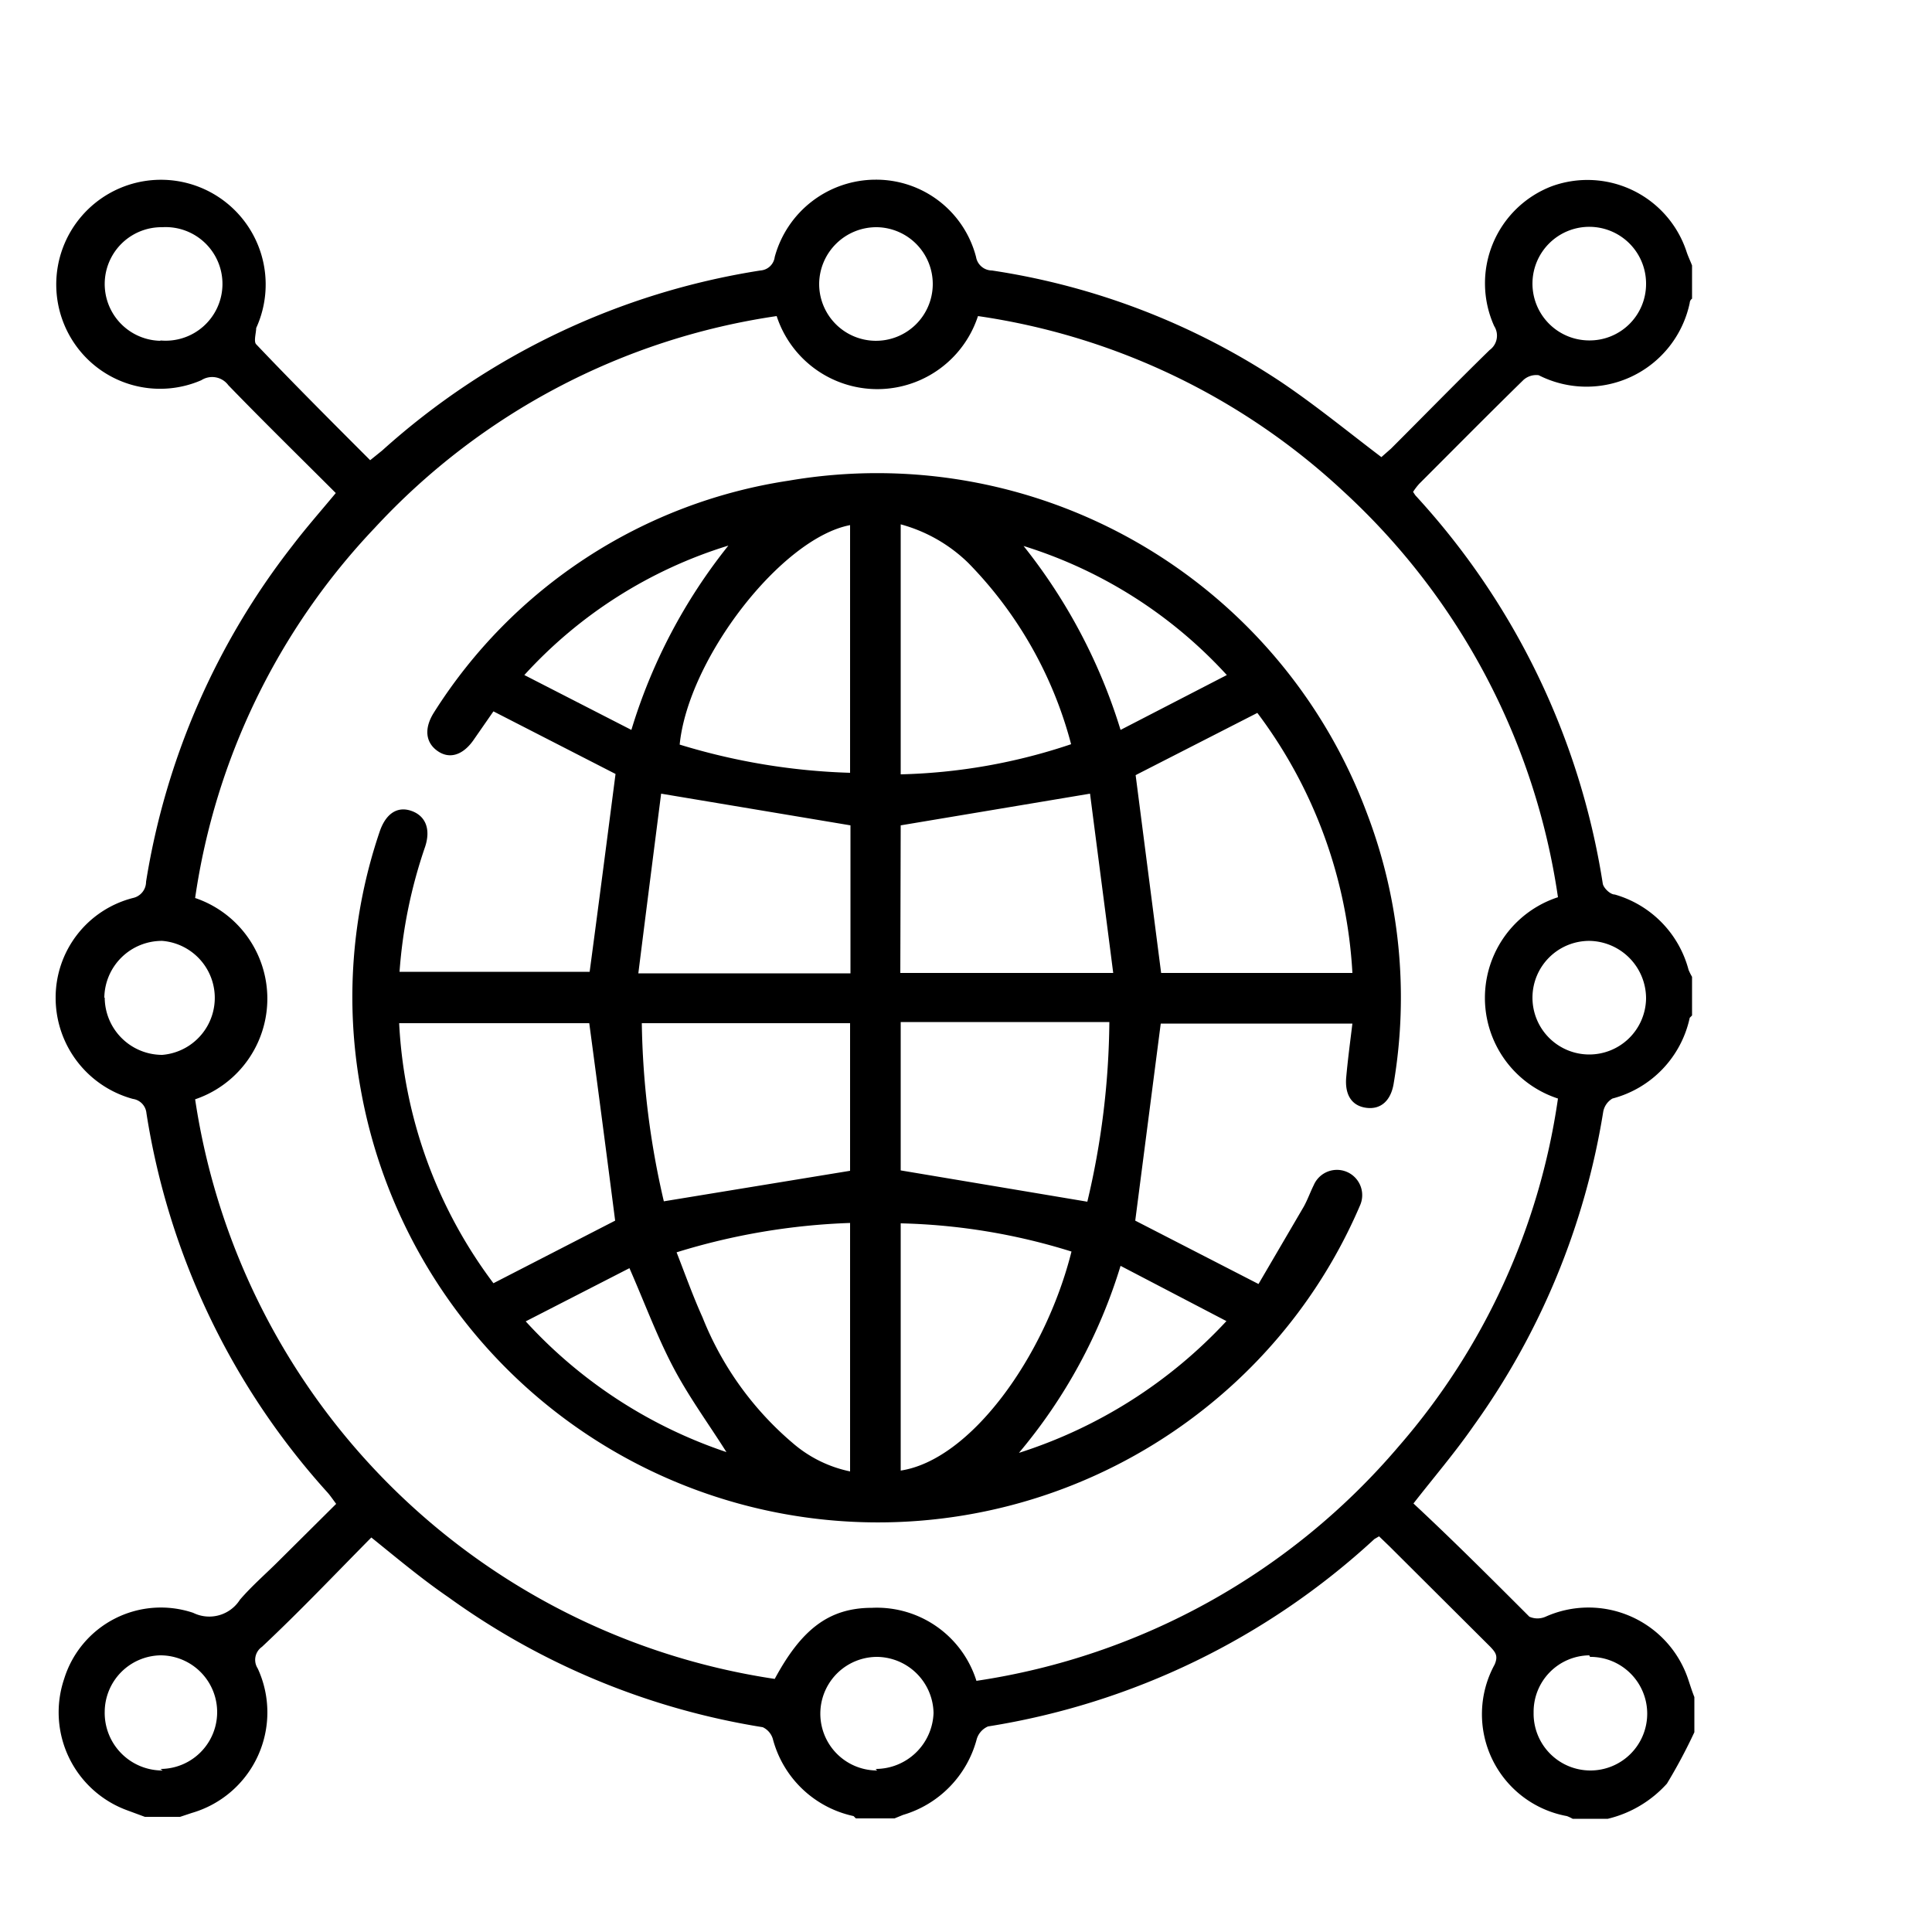 <?xml version="1.0" encoding="UTF-8"?> <svg xmlns="http://www.w3.org/2000/svg" id="Layer_1" data-name="Layer 1" viewBox="0 0 50 50"><path d="M40.16,4.82a2.69,2.69,0,0,0-1.49,3.62.46.46,0,0,1-.12.62c-.86.84-1.7,1.7-2.55,2.55l-.25.22c-.87-.66-1.7-1.34-2.59-1.94A18.46,18.46,0,0,0,25.67,7a.42.42,0,0,1-.41-.35,2.67,2.67,0,0,0-2.6-2,2.71,2.71,0,0,0-2.61,2,.4.4,0,0,1-.37.35,19,19,0,0,0-9.79,4.66l-.31.25c-1-1-2-2-2.95-3-.07-.07,0-.3,0-.42a2.71,2.71,0,1,0-4.51.65,2.68,2.68,0,0,0,3.09.7.52.52,0,0,1,.7.13c.91.94,1.84,1.85,2.78,2.79-.39.47-.77.9-1.12,1.36a19,19,0,0,0-3.79,8.7.43.43,0,0,1-.34.42,2.66,2.66,0,0,0-2,2.59,2.71,2.71,0,0,0,2,2.61.41.41,0,0,1,.35.37,19,19,0,0,0,4.69,9.82c.07.08.13.17.22.29L7.21,40.4c-.33.33-.69.64-1,1A.94.94,0,0,1,5,41.74a2.62,2.62,0,0,0-3.34,1.71,2.7,2.7,0,0,0,1.63,3.4l.46.17h.91l.3-.1a2.71,2.71,0,0,0,1.71-3.74.41.41,0,0,1,.11-.56c1-.94,1.89-1.88,2.83-2.83.67.54,1.3,1.07,2,1.55a19,19,0,0,0,8.13,3.36A.49.49,0,0,1,20,45a2.76,2.76,0,0,0,2.09,2s0,0,.06.06h1l.22-.09A2.79,2.79,0,0,0,25.28,45a.52.52,0,0,1,.29-.32,19.17,19.17,0,0,0,10-4.85l.12-.07.27.26,2.61,2.6c.13.14.21.23.11.46A2.68,2.68,0,0,0,40.55,47a1,1,0,0,1,.15.07h.91a3,3,0,0,0,1.53-.91,14,14,0,0,0,.71-1.33v-.91c-.06-.15-.11-.31-.16-.46A2.72,2.72,0,0,0,40,41.84a.52.52,0,0,1-.42,0c-1-1-2-2-3-2.93.53-.68,1.07-1.31,1.55-2a19.13,19.13,0,0,0,3.36-8.13.5.5,0,0,1,.24-.35,2.76,2.76,0,0,0,2-2.09s0,0,.06-.06v-1a1.51,1.51,0,0,1-.09-.18,2.76,2.76,0,0,0-1.91-1.95c-.12,0-.29-.17-.31-.28a19.2,19.2,0,0,0-4.85-10.05l-.06-.09a1.66,1.66,0,0,1,.16-.21c.9-.9,1.79-1.8,2.7-2.69a.5.5,0,0,1,.39-.12,2.73,2.73,0,0,0,3.91-1.87s0-.07.06-.11V6.87c-.05-.13-.11-.25-.15-.38A2.7,2.7,0,0,0,40.16,4.82Zm-36,4A1.47,1.47,0,0,1,4.2,5.88a1.47,1.47,0,1,1-.06,2.93Zm.05,37A1.49,1.49,0,0,1,2.71,44.3a1.47,1.47,0,0,1,1.44-1.46,1.47,1.47,0,1,1,0,2.94Zm36.94-2.94a1.47,1.47,0,1,1-1.46,1.44A1.46,1.46,0,0,1,41.13,42.84Zm-18.45-37a1.47,1.47,0,1,1-1.5,1.45A1.48,1.48,0,0,1,22.68,5.88Zm-20,19.94A1.49,1.49,0,0,1,4.2,24.35a1.48,1.48,0,0,1,0,2.95A1.49,1.49,0,0,1,2.71,25.82Zm20,20a1.47,1.47,0,1,1,0-2.94,1.48,1.48,0,0,1,1.46,1.45A1.5,1.5,0,0,1,22.66,45.78ZM42.6,25.84a1.47,1.47,0,1,1-1.46-1.49A1.49,1.49,0,0,1,42.6,25.84Zm-2.28-2.62a2.74,2.74,0,0,0,0,5.21,17.5,17.5,0,0,1-4.12,9A17.78,17.78,0,0,1,25.27,43.5a2.7,2.7,0,0,0-2.7-1.89c-1.12,0-1.83.56-2.52,1.84a17.83,17.83,0,0,1-15-15,2.75,2.75,0,0,0,0-5.21,17.56,17.56,0,0,1,4.65-9.58,17.64,17.64,0,0,1,10.4-5.48,2.74,2.74,0,0,0,5.21,0,17.56,17.56,0,0,1,9.45,4.53A17.73,17.73,0,0,1,40.32,23.22Zm.79-14.41A1.47,1.47,0,1,1,42.6,7.36,1.46,1.46,0,0,1,41.11,8.81Z"></path><path d="M20.41,12.44a13.18,13.18,0,0,0-9.18,6c-.26.41-.22.78.1,1s.67.09.94-.31l.5-.72,3.16,1.62c-.22,1.7-.44,3.4-.67,5.12H10.34A12.7,12.7,0,0,1,11,21.92c.16-.48,0-.82-.37-.94s-.66.1-.81.56a13.3,13.3,0,0,0-.49,6.62,13.6,13.6,0,0,0,22,8.17,13.44,13.44,0,0,0,3.87-5.14A.62.62,0,1,0,34,30.67c-.09.18-.16.38-.26.56l-1.17,2-3.19-1.64.66-5.1H35c-.06.49-.12.94-.16,1.39s.14.74.52.79.64-.19.71-.64a13.37,13.37,0,0,0-.7-7A13.53,13.53,0,0,0,20.41,12.44ZM16.52,25.19c.2-1.6.4-3.16.59-4.65l4.9.82v3.83ZM22,26.48V30.3l-4.82.79a21.54,21.54,0,0,1-.57-4.61Zm0-12.89V20a16.68,16.68,0,0,1-4.41-.73C17.81,17.05,20.22,13.93,22,13.59Zm-8.43,3.88a11.85,11.85,0,0,1,5.28-3.35,14.23,14.23,0,0,0-2.51,4.77Zm-.8,15.74a12.22,12.22,0,0,1-2.44-6.73h4.92c.23,1.72.45,3.4.67,5.11Zm.81,1,2.71-1.39c.39.89.7,1.73,1.11,2.52s.92,1.48,1.4,2.24A12.35,12.35,0,0,1,13.59,34.18ZM22,38.08a3.28,3.28,0,0,1-1.48-.73,8.28,8.28,0,0,1-2.34-3.26c-.24-.53-.44-1.09-.67-1.68A17.1,17.1,0,0,1,22,31.65Zm1.31-24.51a4,4,0,0,1,1.75,1,10.51,10.51,0,0,1,2.66,4.69,14.88,14.88,0,0,1-4.41.78Zm0,7.79,4.9-.82c.19,1.48.39,3,.6,4.64H23.3Zm0,5.09h5.4a20.77,20.77,0,0,1-.57,4.65l-4.83-.81Zm0,11.61v-6.4a16,16,0,0,1,4.42.73C27.05,35.1,25.12,37.79,23.3,38.06Zm8.43-3.87a12.5,12.5,0,0,1-5.37,3.41A13.72,13.72,0,0,0,29,32.76ZM29,18.89a14.39,14.39,0,0,0-2.51-4.76,11.91,11.91,0,0,1,5.26,3.34Zm6,6.29H30.05l-.66-5.12,3.15-1.61A12.31,12.31,0,0,1,35,25.18Z"></path></svg> 